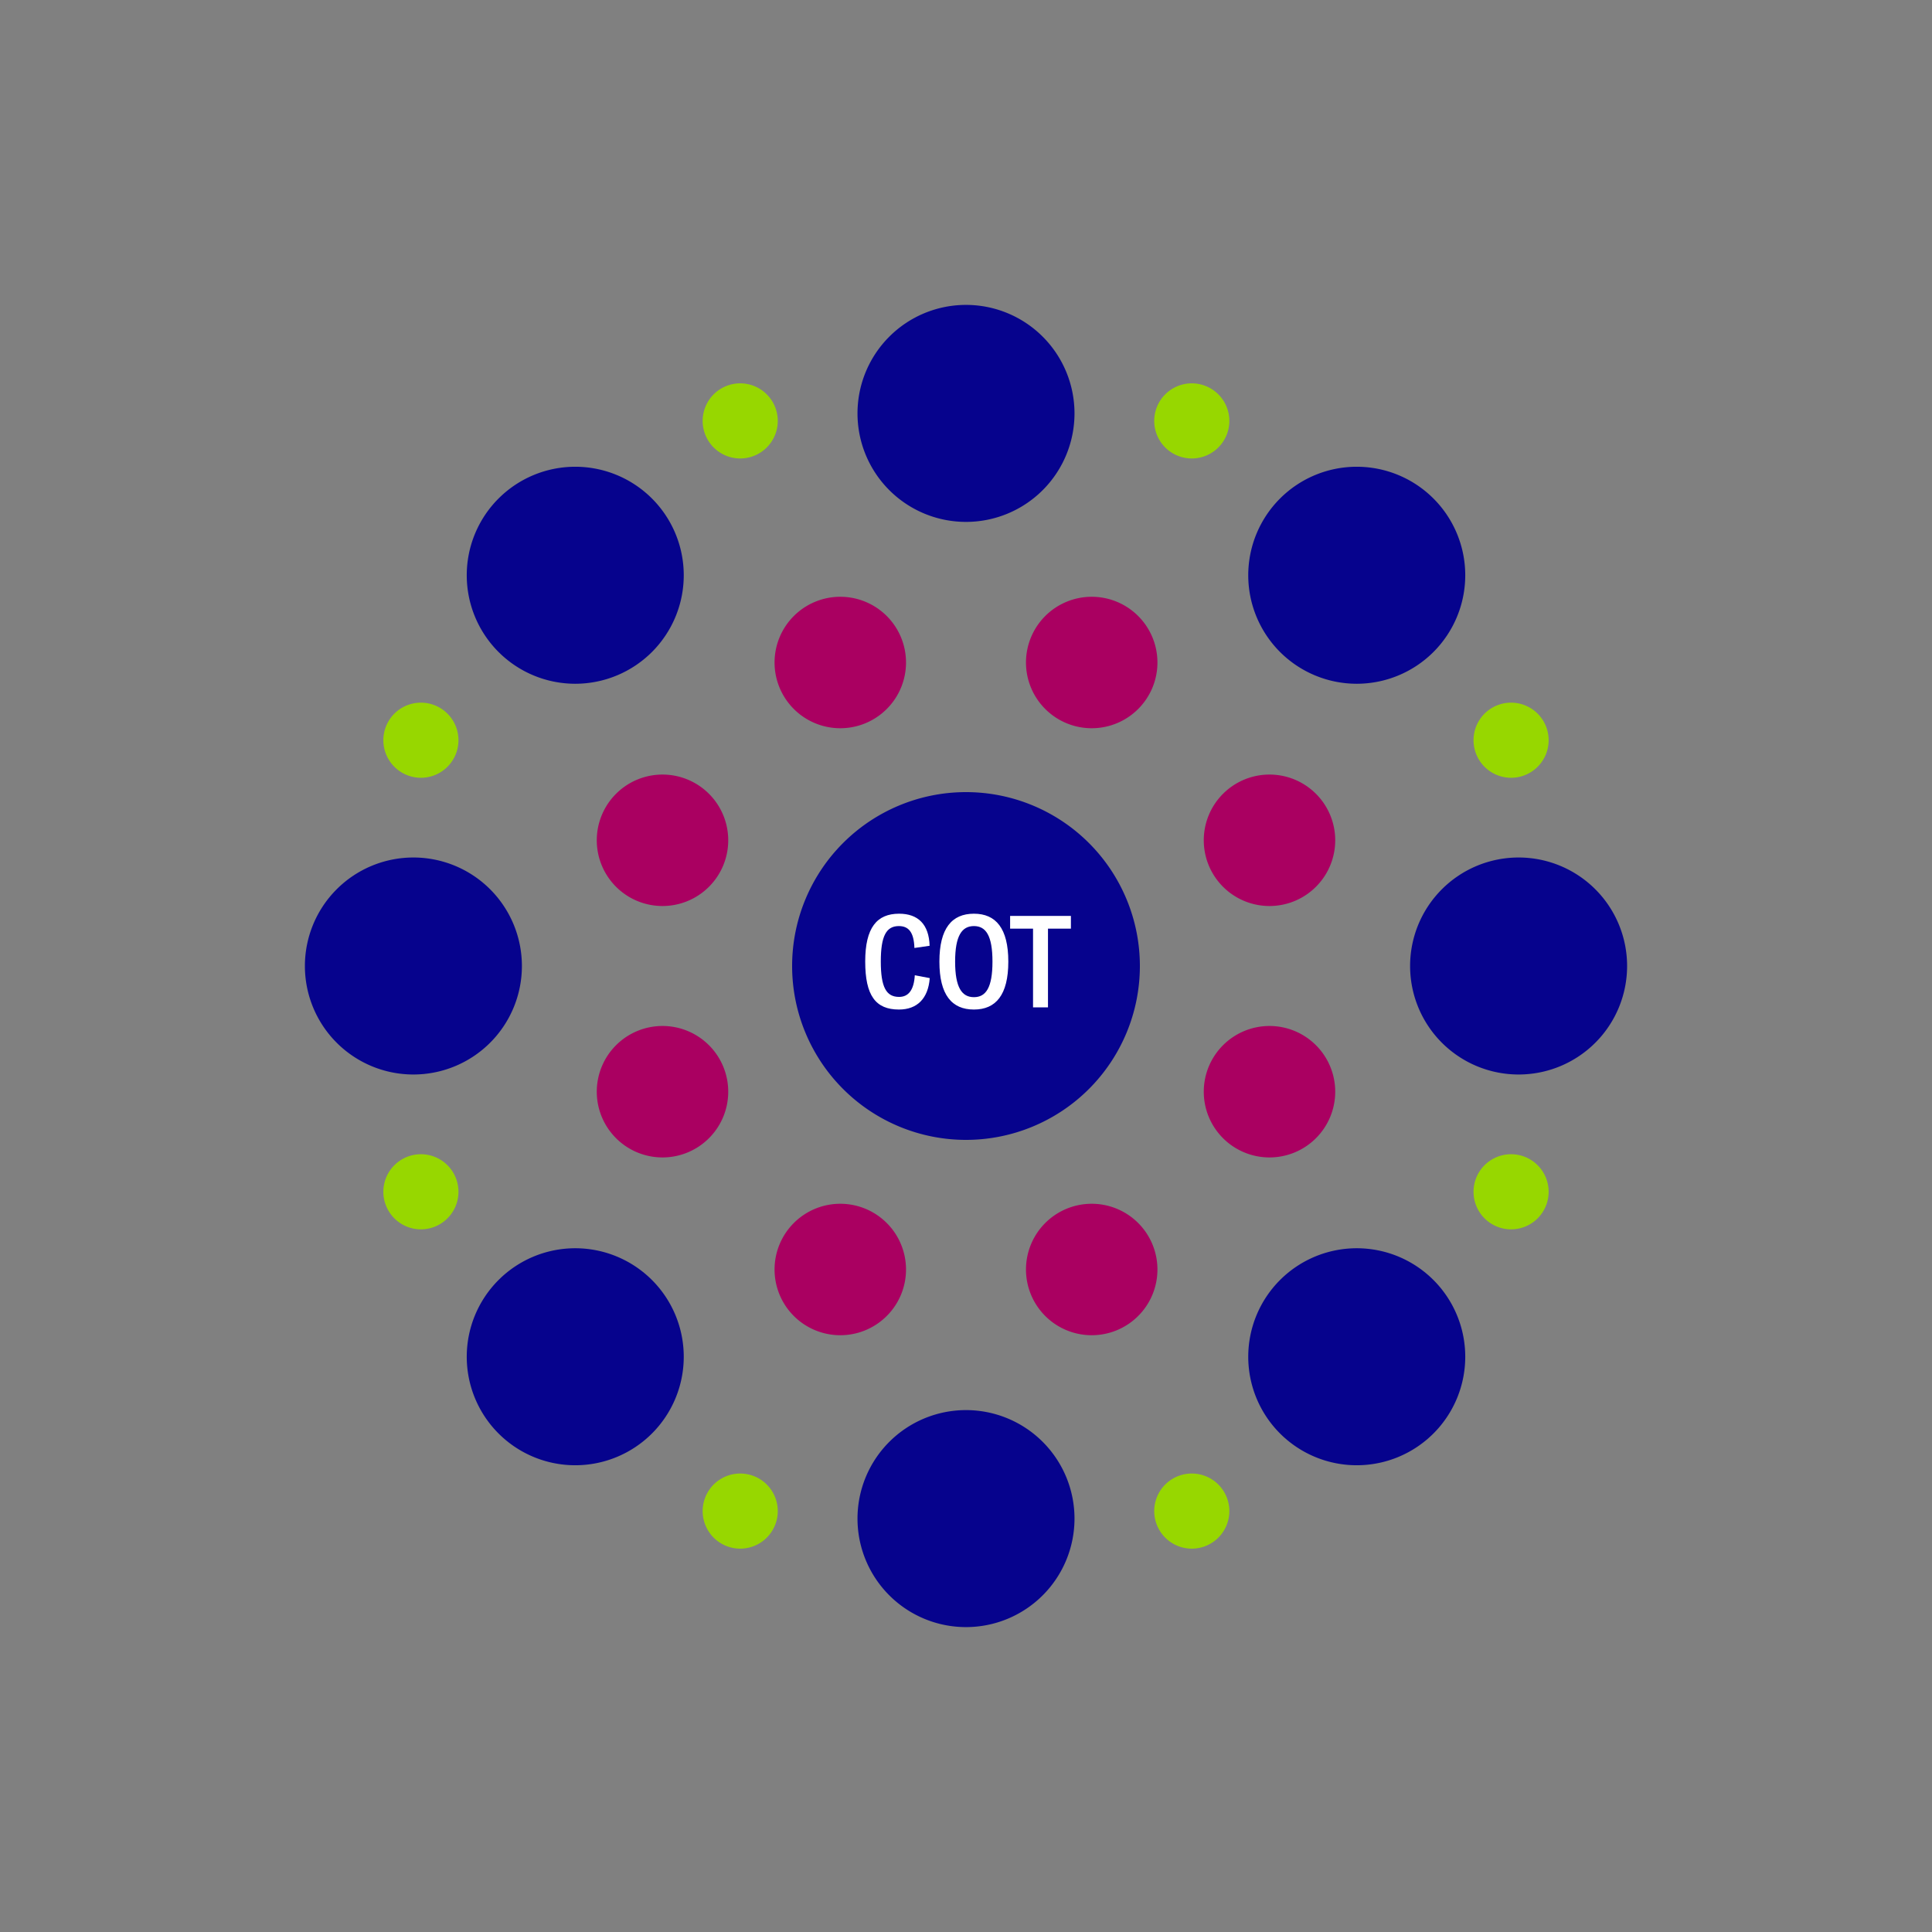 <svg width="1200" height="1200" xmlns="http://www.w3.org/2000/svg" viewBox="-300 -300 600 600"><rect x="-300" y="-300" width="600" height="600" fill="#808080" stroke="none"/><title>Cherry On Top</title><desc></desc><g transform="rotate(45) translate(0 171.615)"><path transform="scale(0.624,0.624)" d="M0-54A54 54 0 1 1-54 0 54 54 0 0 1 0-54z" fill="#06038d"></path></g><g transform="rotate(135) translate(0 171.615)"><path transform="scale(0.624,0.624)" d="M0-54A54 54 0 1 1-54 0 54 54 0 0 1 0-54z" fill="#06038d"></path></g><g transform="rotate(225) translate(0 171.615)"><path transform="scale(0.624,0.624)" d="M0-54A54 54 0 1 1-54 0 54 54 0 0 1 0-54z" fill="#06038d"></path></g><g transform="rotate(315) translate(0 171.615)"><path transform="scale(0.624,0.624)" d="M0-54A54 54 0 1 1-54 0 54 54 0 0 1 0-54z" fill="#06038d"></path></g><g transform="rotate(0) translate(0 171.615)"><path transform="scale(0.624,0.624)" d="M0-54A54 54 0 1 1-54 0 54 54 0 0 1 0-54z" fill="#06038d"></path></g><g transform="rotate(90) translate(0 171.615)"><path transform="scale(0.624,0.624)" d="M0-54A54 54 0 1 1-54 0 54 54 0 0 1 0-54z" fill="#06038d"></path></g><g transform="rotate(180) translate(0 171.615)"><path transform="scale(0.624,0.624)" d="M0-54A54 54 0 1 1-54 0 54 54 0 0 1 0-54z" fill="#06038d"></path></g><g transform="rotate(270) translate(0 171.615)"><path transform="scale(0.624,0.624)" d="M0-54A54 54 0 1 1-54 0 54 54 0 0 1 0-54z" fill="#06038d"></path></g><g transform="rotate(22.5) translate(0 102.019)"><path transform="scale(0.378,0.378)" d="M0-54A54 54 0 1 1-54 0 54 54 0 0 1 0-54z" fill="#aa0061"></path></g><g transform="rotate(67.5) translate(0 102.019)"><path transform="scale(0.378,0.378)" d="M0-54A54 54 0 1 1-54 0 54 54 0 0 1 0-54z" fill="#aa0061"></path></g><g transform="rotate(112.5) translate(0 102.019)"><path transform="scale(0.378,0.378)" d="M0-54A54 54 0 1 1-54 0 54 54 0 0 1 0-54z" fill="#aa0061"></path></g><g transform="rotate(157.5) translate(0 102.019)"><path transform="scale(0.378,0.378)" d="M0-54A54 54 0 1 1-54 0 54 54 0 0 1 0-54z" fill="#aa0061"></path></g><g transform="rotate(202.5) translate(0 102.019)"><path transform="scale(0.378,0.378)" d="M0-54A54 54 0 1 1-54 0 54 54 0 0 1 0-54z" fill="#aa0061"></path></g><g transform="rotate(247.5) translate(0 102.019)"><path transform="scale(0.378,0.378)" d="M0-54A54 54 0 1 1-54 0 54 54 0 0 1 0-54z" fill="#aa0061"></path></g><g transform="rotate(292.5) translate(0 102.019)"><path transform="scale(0.378,0.378)" d="M0-54A54 54 0 1 1-54 0 54 54 0 0 1 0-54z" fill="#aa0061"></path></g><g transform="rotate(337.5) translate(0 102.019)"><path transform="scale(0.378,0.378)" d="M0-54A54 54 0 1 1-54 0 54 54 0 0 1 0-54z" fill="#aa0061"></path></g><g transform="rotate(22.5) translate(0 183.23)"><path transform="scale(0.216,0.216)" d="M0-54A54 54 0 1 1-54 0 54 54 0 0 1 0-54z" fill="#97d700"></path></g><g transform="rotate(67.5) translate(0 183.23)"><path transform="scale(0.216,0.216)" d="M0-54A54 54 0 1 1-54 0 54 54 0 0 1 0-54z" fill="#97d700"></path></g><g transform="rotate(112.5) translate(0 183.23)"><path transform="scale(0.216,0.216)" d="M0-54A54 54 0 1 1-54 0 54 54 0 0 1 0-54z" fill="#97d700"></path></g><g transform="rotate(157.5) translate(0 183.23)"><path transform="scale(0.216,0.216)" d="M0-54A54 54 0 1 1-54 0 54 54 0 0 1 0-54z" fill="#97d700"></path></g><g transform="rotate(202.5) translate(0 183.23)"><path transform="scale(0.216,0.216)" d="M0-54A54 54 0 1 1-54 0 54 54 0 0 1 0-54z" fill="#97d700"></path></g><g transform="rotate(247.5) translate(0 183.23)"><path transform="scale(0.216,0.216)" d="M0-54A54 54 0 1 1-54 0 54 54 0 0 1 0-54z" fill="#97d700"></path></g><g transform="rotate(292.5) translate(0 183.23)"><path transform="scale(0.216,0.216)" d="M0-54A54 54 0 1 1-54 0 54 54 0 0 1 0-54z" fill="#97d700"></path></g><g transform="rotate(337.5) translate(0 183.23)"><path transform="scale(0.216,0.216)" d="M0-54A54 54 0 1 1-54 0 54 54 0 0 1 0-54z" fill="#97d700"></path></g><g><path transform="scale(1,1)" d="M0-54A54 54 0 1 1-54 0 54 54 0 0 1 0-54z" fill="#06038d"></path><path fill="#fff" d="M-20.82 13.52C-15.18 13.52-11.74 10.12-11.26 3.76L-15.90 2.88C-16.18 7.52-17.90 9.60-20.78 9.60C-24.78 9.60-26.46 6.56-26.46-1.40C-26.46-9.28-24.78-12.40-20.86-12.40C-17.78-12.40-16.18-10.44-16.02-5.60L-11.30-6.28C-11.50-12.92-14.86-16.24-20.78-16.24C-27.66-16.24-31.30-11.92-31.30-1.40C-31.30 9.20-28.06 13.52-20.82 13.52ZM2.46 13.52C9.26 13.52 13.14 9 13.14-1.36C13.14-11.72 9.26-16.24 2.46-16.24C-4.38-16.24-8.26-11.72-8.26-1.36C-8.26 9-4.38 13.52 2.46 13.52ZM2.46 9.68C-1.26 9.68-3.38 6.72-3.38-1.36C-3.38-9.44-1.26-12.40 2.46-12.40C6.18-12.40 8.22-9.44 8.22-1.36C8.22 6.72 6.18 9.68 2.46 9.68ZM32.58-15.56L13.70-15.56L13.70-11.60L20.82-11.60L20.82 12.84L25.46 12.84L25.46-11.60L32.58-11.60Z"></path></g></svg>